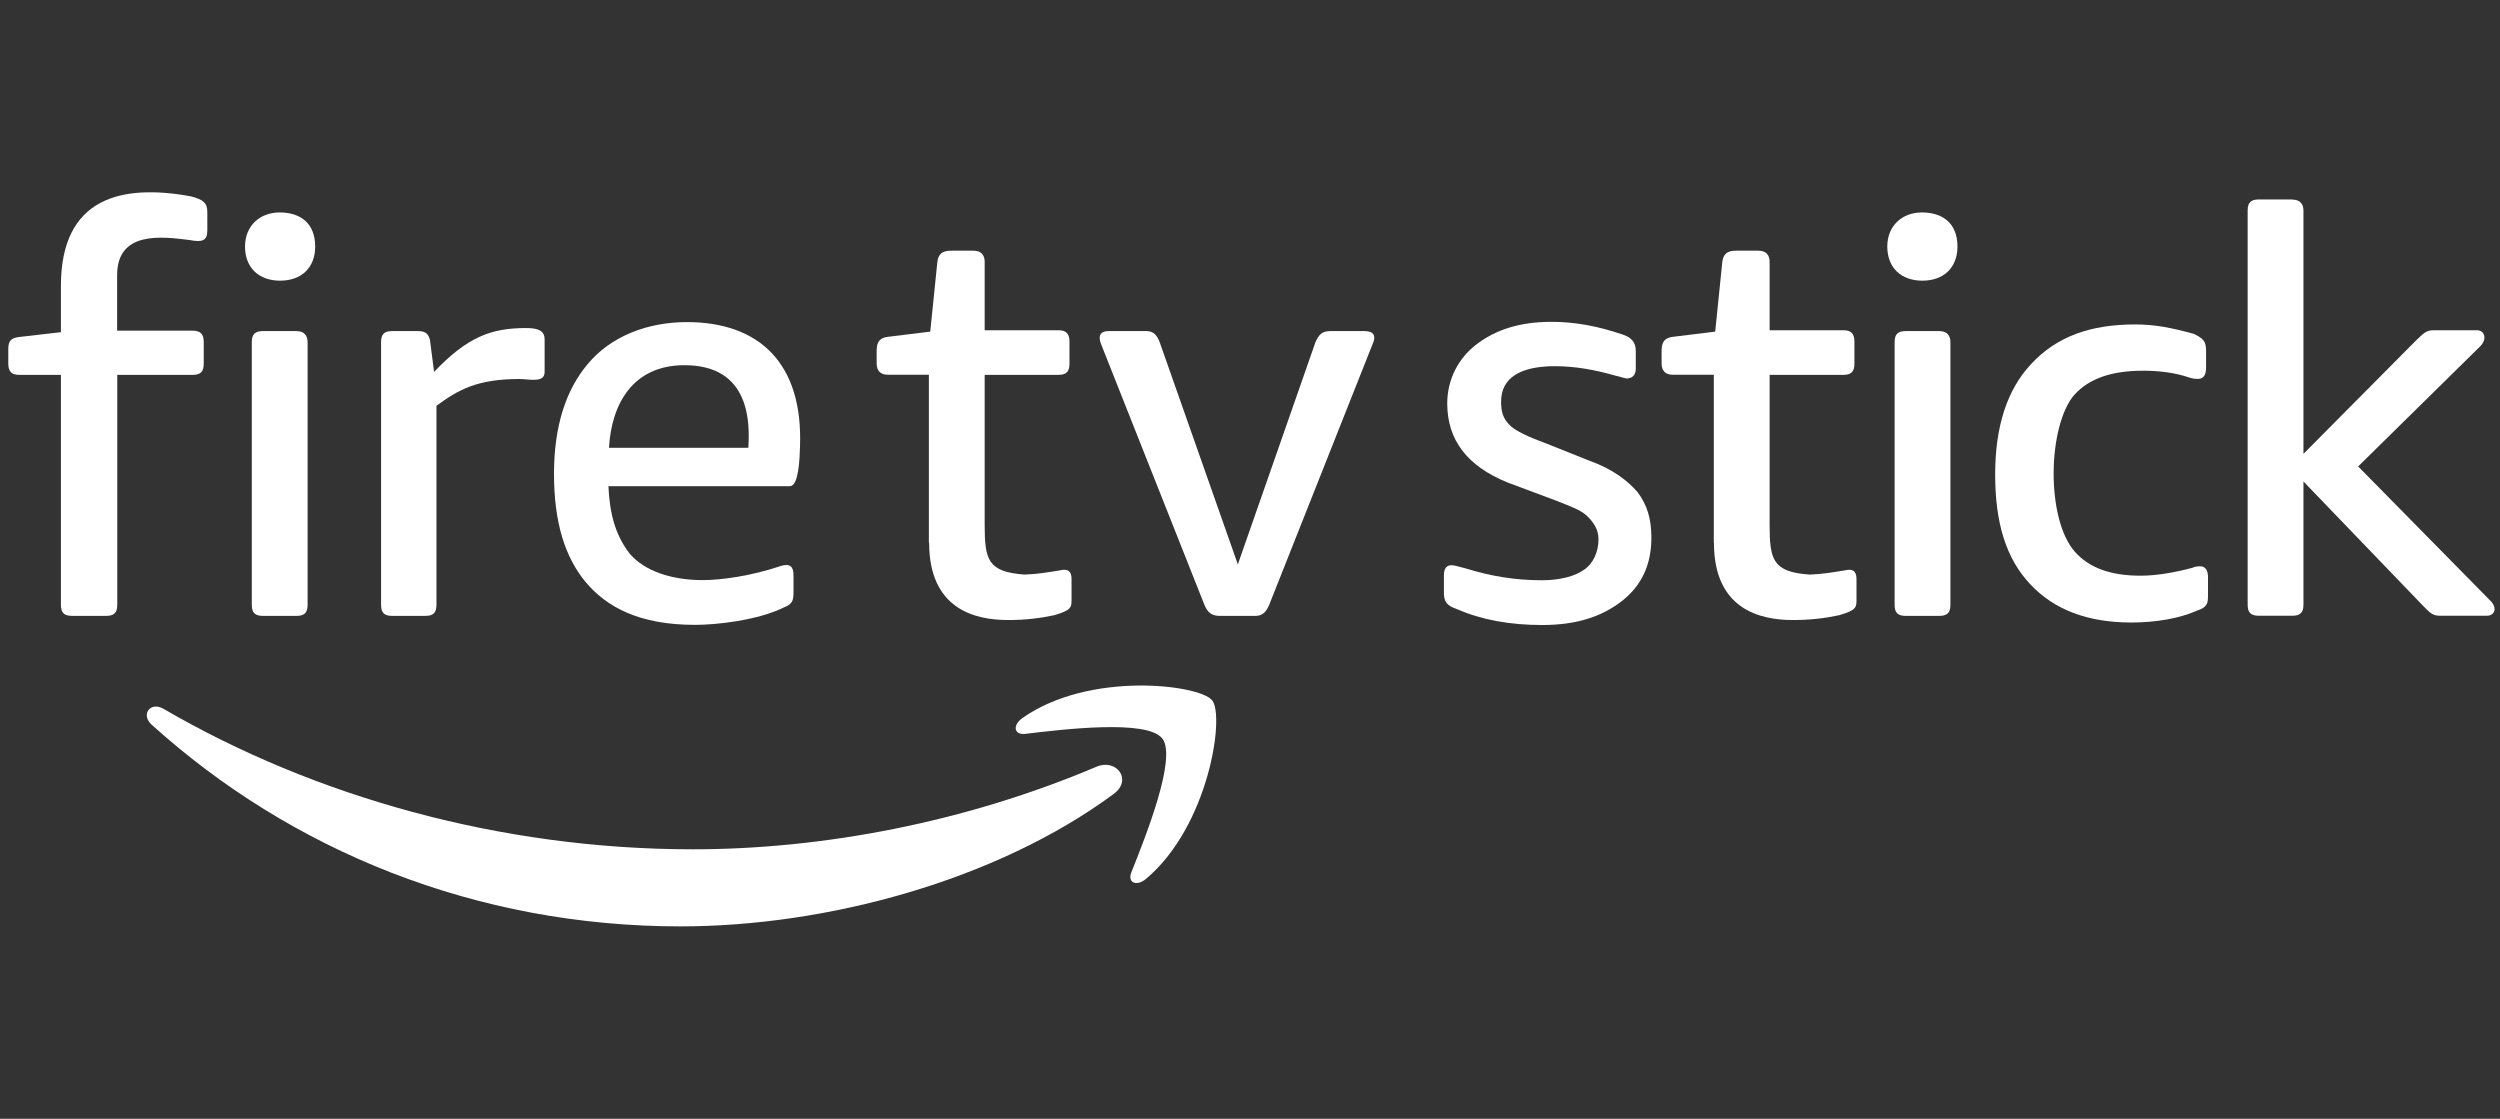 <svg width="181" height="81" viewBox="0 0 181 81" fill="none" xmlns="http://www.w3.org/2000/svg">
<rect x="0" y="0" width="181" height="81" fill="#333333" stroke="none"/>
<g clip-path="url(#clip0_4155_47588)">
<path fill-rule="evenodd" clip-rule="evenodd" d="M80.62 57.49C72.14 63.75 59.85 67.07 49.27 67.07C34.44 67.07 21.08 61.59 10.97 52.46C10.18 51.74 10.88 50.76 11.84 51.32C22.75 57.67 36.23 61.49 50.16 61.49C59.56 61.49 69.88 59.54 79.39 55.51C80.82 54.9 82.03 56.45 80.62 57.49Z" fill="white"/>
<path fill-rule="evenodd" clip-rule="evenodd" d="M84.14 53.461C83.06 52.071 76.97 52.801 74.24 53.131C73.41 53.231 73.28 52.511 74.03 51.981C78.88 48.571 86.83 49.561 87.76 50.701C88.69 51.851 87.51 59.821 82.97 63.631C82.27 64.211 81.6 63.901 81.92 63.131C82.94 60.571 85.23 54.851 84.15 53.461H84.14Z" fill="white"/>
<path fill-rule="evenodd" clip-rule="evenodd" d="M150.19 28.58C151.22 27.43 152.84 26.84 155.14 26.84C156.29 26.84 157.43 26.97 158.46 27.32C158.8 27.43 158.92 27.43 159.15 27.43C159.49 27.43 159.72 27.2 159.72 26.63V25.44C159.72 24.7 159.55 24.54 158.86 24.18C157.12 23.7 155.96 23.49 154.58 23.49C151.37 23.49 148.91 24.35 147.05 26.36C145.33 28.19 144.45 30.85 144.45 34.35C144.45 37.85 145.23 40.43 146.99 42.3C148.71 44.13 151.11 45.07 154.32 45.07C156.04 45.07 157.8 44.78 159.06 44.21C159.4 44.1 159.63 43.98 159.75 43.75C159.86 43.64 159.86 43.29 159.86 42.95V41.8C159.86 41.23 159.63 41 159.29 41C159.18 41 158.95 41 158.72 41.11C157.46 41.45 156.12 41.68 154.98 41.68C152.8 41.68 151.26 41.11 150.23 39.96C148.11 37.57 148.24 30.84 150.19 28.57V28.58Z" fill="white"/>
<path fill-rule="evenodd" clip-rule="evenodd" d="M49.56 26.44C54.33 26.44 54.29 30.62 54.18 32.42H44.09C44.27 29.29 45.78 26.44 49.56 26.44ZM57.21 35.19C57.82 35.19 57.9 33.19 57.92 32.34C58.15 26.27 54.94 23.32 49.73 23.32C46.85 23.32 44.2 24.36 42.54 26.37C41 28.2 40.11 30.8 40.11 34.3C40.11 37.8 40.89 40.31 42.39 42.13C43.93 43.96 46.27 45.24 50.34 45.24C51.88 45.24 54.87 44.91 56.75 43.98C57.44 43.72 57.45 43.41 57.45 42.76V41.63C57.45 41.02 57.19 40.77 56.52 40.98C54.36 41.71 52.19 42 50.88 42C48.63 42 46.65 41.35 45.57 40.06C44.5 38.66 44.14 37.1 44.05 35.2H57.21V35.19Z" fill="white"/>
<path fill-rule="evenodd" clip-rule="evenodd" d="M8.48 23.941V19.921C8.48 16.71 11.7 17.12 13.75 17.381C14.66 17.561 15.01 17.41 15.01 16.691V15.361C15.01 14.7 14.74 14.46 13.84 14.22C8.8 13.29 4.41 14.29 4.41 20.701V24.05L1.46 24.39C0.83 24.451 0.6 24.64 0.6 25.27V26.331C0.6 26.91 0.85 27.14 1.4 27.14H4.41V43.791C4.41 44.361 4.64 44.59 5.22 44.59H7.68C8.26 44.59 8.49 44.361 8.49 43.791V27.14H13.95C14.52 27.14 14.75 26.91 14.75 26.331V24.75C14.75 24.171 14.49 23.941 13.95 23.941H8.49H8.48Z" fill="white"/>
<path fill-rule="evenodd" clip-rule="evenodd" d="M21.46 23.971H19.04C18.46 23.971 18.23 24.201 18.23 24.771V43.791C18.23 44.361 18.46 44.591 19.04 44.591H21.46C22.04 44.591 22.27 44.361 22.27 43.791V24.771C22.27 24.311 22.04 23.971 21.46 23.971ZM20.25 15.381C18.83 15.381 17.74 16.331 17.74 17.851C17.74 19.371 18.73 20.321 20.28 20.321C21.83 20.321 22.82 19.371 22.82 17.851C22.82 16.171 21.76 15.381 20.24 15.381H20.25Z" fill="white"/>
<path fill-rule="evenodd" clip-rule="evenodd" d="M140.4 23.971H137.98C137.4 23.971 137.17 24.201 137.17 24.771V43.791C137.17 44.361 137.4 44.591 137.98 44.591H140.4C140.98 44.591 141.21 44.361 141.21 43.791V24.771C141.21 24.311 140.98 23.971 140.4 23.971Z" fill="white"/>
<path fill-rule="evenodd" clip-rule="evenodd" d="M90.91 44.591H88.33C87.75 44.591 87.43 44.361 87.2 43.791L79.72 24.921C79.49 24.351 79.64 23.971 80.24 23.971H83C83.55 23.971 83.78 24.311 83.96 24.771L89.62 40.861L95.24 24.771C95.49 24.201 95.74 23.971 96.32 23.971H98.79C99.48 23.971 99.64 24.331 99.38 24.901L91.89 43.791C91.69 44.251 91.45 44.591 90.89 44.591H90.91Z" fill="white"/>
<path fill-rule="evenodd" clip-rule="evenodd" d="M124.09 39.3C124.09 44.1 127.4 44.89 129.8 44.89C131.09 44.89 132.13 44.76 133.16 44.54C134.43 44.17 134.41 43.96 134.41 43.38V41.92C134.41 41.34 134.13 41.16 133.59 41.29C132.62 41.45 131.98 41.56 131.02 41.6C128.36 41.41 128.12 40.56 128.12 37.98V27.14H133.46C134.03 27.14 134.26 26.91 134.26 26.33V24.72C134.26 24.14 134 23.91 133.46 23.91H128.12V18.95C128.12 18.49 127.89 18.15 127.31 18.15H125.69C125.06 18.15 124.75 18.38 124.69 19.01L124.18 24.01L121.16 24.38C120.53 24.44 120.3 24.75 120.3 25.38V26.32C120.3 26.9 120.64 27.13 121.1 27.13H124.08V39.3H124.09Z" fill="white"/>
<path fill-rule="evenodd" clip-rule="evenodd" d="M67.27 39.3C67.27 44.1 70.58 44.89 72.97 44.89C74.26 44.89 75.3 44.76 76.33 44.54C77.59 44.17 77.58 43.96 77.58 43.38V41.92C77.58 41.34 77.3 41.16 76.76 41.29C75.79 41.45 75.15 41.56 74.19 41.6C71.53 41.41 71.29 40.56 71.29 37.98V27.14H76.63C77.2 27.14 77.43 26.91 77.43 26.33V24.72C77.43 24.14 77.17 23.91 76.63 23.91H71.29V18.95C71.29 18.49 71.06 18.15 70.48 18.15H68.86C68.23 18.15 67.92 18.38 67.86 19.01L67.35 24.01L64.33 24.38C63.7 24.44 63.47 24.75 63.47 25.38V26.32C63.47 26.9 63.81 27.13 64.27 27.13H67.25V39.3H67.27Z" fill="white"/>
<path fill-rule="evenodd" clip-rule="evenodd" d="M165.96 14.44H163.54C162.96 14.44 162.73 14.669 162.73 15.239V43.779C162.73 44.349 162.96 44.58 163.54 44.58H165.96C166.54 44.58 166.77 44.349 166.77 43.779V34.859L175.35 43.779C175.91 44.34 176.08 44.58 176.66 44.58H180.03C180.63 44.58 180.82 44.02 180.32 43.51L170.73 33.77L179.54 25.099C180.11 24.559 179.88 23.91 179.34 23.91H176.2C175.62 23.91 175.44 24.16 174.86 24.709L166.77 32.859V15.249C166.77 14.79 166.54 14.45 165.96 14.45V14.44Z" fill="white"/>
<path fill-rule="evenodd" clip-rule="evenodd" d="M139.15 15.381C137.73 15.381 136.64 16.331 136.64 17.851C136.64 19.371 137.63 20.321 139.18 20.321C140.73 20.321 141.72 19.371 141.72 17.851C141.72 16.171 140.66 15.381 139.14 15.381H139.15Z" fill="white"/>
<path fill-rule="evenodd" clip-rule="evenodd" d="M114.66 41.261C114.04 41.721 112.91 42.011 111.65 42.011C109.7 42.011 107.95 41.721 106.11 41.151C105.65 41.041 105.31 40.921 105.08 40.921C104.74 40.921 104.54 41.161 104.54 41.621V42.951C104.54 43.561 104.77 43.861 105.46 44.091C107.29 44.891 109.36 45.251 111.65 45.251C114.06 45.251 115.89 44.691 117.38 43.551C118.87 42.401 119.56 40.871 119.56 38.921C119.56 37.551 119.25 36.551 118.56 35.631C117.87 34.831 116.77 33.961 115.09 33.361L111.98 32.121C110.72 31.661 109.62 31.161 109.27 30.741C108.81 30.281 108.68 29.791 108.68 29.071C108.68 27.351 110.08 26.511 112.58 26.511C114.01 26.511 115.46 26.771 116.86 27.171C117.32 27.281 117.66 27.401 117.78 27.401C118.16 27.401 118.43 27.161 118.43 26.701V25.401C118.43 24.801 118.13 24.441 117.51 24.231C115.7 23.611 114.04 23.301 112.32 23.301C110.05 23.301 108.33 23.861 106.95 24.891C105.57 25.921 104.78 27.491 104.78 29.211C104.78 31.841 106.21 33.731 109.12 34.921L112.65 36.241C113.8 36.701 114.48 36.931 114.94 37.391C115.4 37.851 115.73 38.351 115.73 39.041C115.73 39.961 115.35 40.811 114.67 41.261H114.66Z" fill="white"/>
<path fill-rule="evenodd" clip-rule="evenodd" d="M31.43 26.94L31.13 24.62C31 24.05 30.67 23.97 30.2 23.97H28.39C27.82 23.97 27.59 24.2 27.59 24.77V43.79C27.59 44.36 27.82 44.59 28.39 44.59H30.8C31.37 44.59 31.6 44.36 31.6 43.79V29.38C33.17 28.23 34.52 27.44 37.61 27.44C38.36 27.45 39.43 27.74 39.43 26.93V24.57C39.43 24.04 39.12 23.75 38.1 23.75C35.55 23.75 33.85 24.39 31.42 26.93L31.43 26.94Z" fill="white"/>
</g>
<defs>
<clipPath id="clip0_4155_47588">
<rect width="180" height="53.16" fill="white" transform="translate(0.6 13.92)"/>
</clipPath>
</defs>
</svg>
